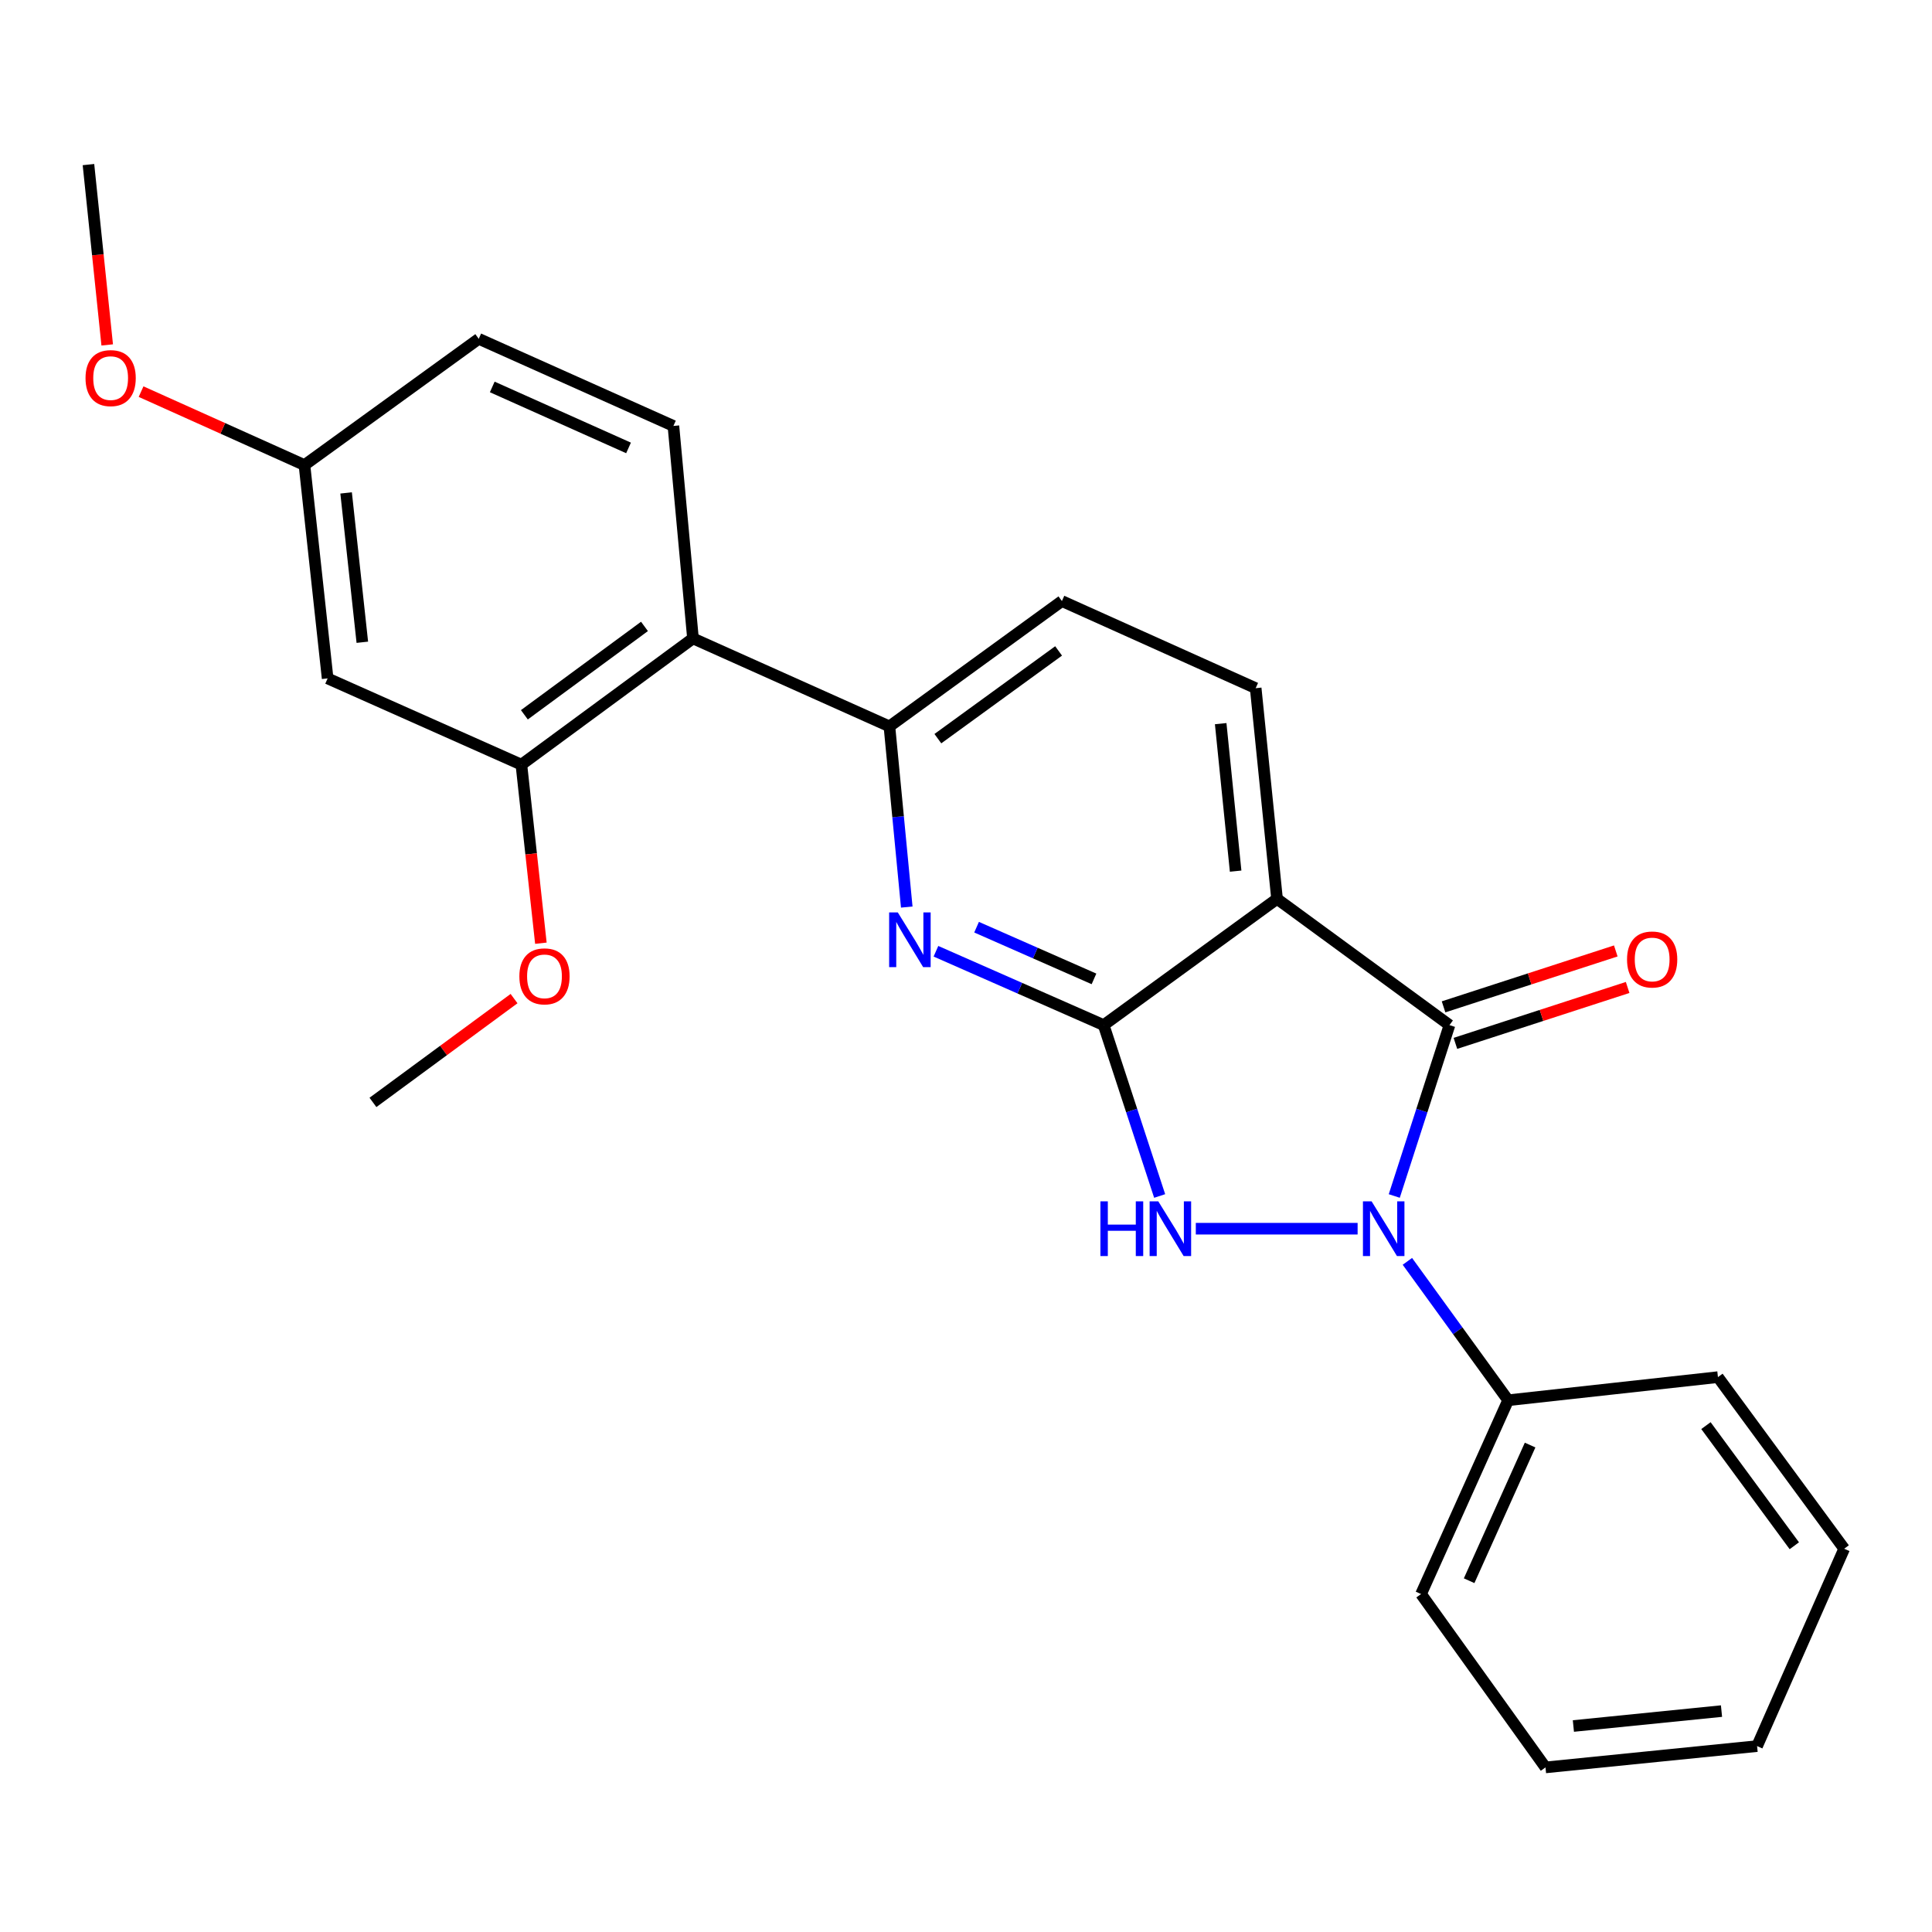 <?xml version='1.0' encoding='iso-8859-1'?>
<svg version='1.1' baseProfile='full'
              xmlns='http://www.w3.org/2000/svg'
                      xmlns:rdkit='http://www.rdkit.org/xml'
                      xmlns:xlink='http://www.w3.org/1999/xlink'
                  xml:space='preserve'
width='1000px' height='1000px' viewBox='0 0 1000 1000'>
<!-- END OF HEADER -->
<rect style='opacity:1.0;fill:#FFFFFF;stroke:none' width='1000' height='1000' x='0' y='0'> </rect>
<path class='bond-1' d='M 721.669,619.044 L 735.959,574.82' style='fill:none;fill-rule:evenodd;stroke:#0000FF;stroke-width:6px;stroke-linecap:butt;stroke-linejoin:miter;stroke-opacity:1' />
<path class='bond-1' d='M 735.959,574.82 L 750.249,530.595' style='fill:none;fill-rule:evenodd;stroke:#000000;stroke-width:6px;stroke-linecap:butt;stroke-linejoin:miter;stroke-opacity:1' />
<path class='bond-2' d='M 702.698,635.973 L 618.949,635.973' style='fill:none;fill-rule:evenodd;stroke:#0000FF;stroke-width:6px;stroke-linecap:butt;stroke-linejoin:miter;stroke-opacity:1' />
<path class='bond-11' d='M 728.46,652.875 L 754.536,688.821' style='fill:none;fill-rule:evenodd;stroke:#0000FF;stroke-width:6px;stroke-linecap:butt;stroke-linejoin:miter;stroke-opacity:1' />
<path class='bond-11' d='M 754.536,688.821 L 780.613,724.766' style='fill:none;fill-rule:evenodd;stroke:#000000;stroke-width:6px;stroke-linecap:butt;stroke-linejoin:miter;stroke-opacity:1' />
<path class='bond-0' d='M 571.26,530.595 L 585.749,574.818' style='fill:none;fill-rule:evenodd;stroke:#000000;stroke-width:6px;stroke-linecap:butt;stroke-linejoin:miter;stroke-opacity:1' />
<path class='bond-0' d='M 585.749,574.818 L 600.238,619.041' style='fill:none;fill-rule:evenodd;stroke:#0000FF;stroke-width:6px;stroke-linecap:butt;stroke-linejoin:miter;stroke-opacity:1' />
<path class='bond-4' d='M 571.26,530.595 L 527.851,511.481' style='fill:none;fill-rule:evenodd;stroke:#000000;stroke-width:6px;stroke-linecap:butt;stroke-linejoin:miter;stroke-opacity:1' />
<path class='bond-4' d='M 527.851,511.481 L 484.441,492.366' style='fill:none;fill-rule:evenodd;stroke:#0000FF;stroke-width:6px;stroke-linecap:butt;stroke-linejoin:miter;stroke-opacity:1' />
<path class='bond-4' d='M 566.246,506.672 L 535.86,493.292' style='fill:none;fill-rule:evenodd;stroke:#000000;stroke-width:6px;stroke-linecap:butt;stroke-linejoin:miter;stroke-opacity:1' />
<path class='bond-4' d='M 535.86,493.292 L 505.473,479.911' style='fill:none;fill-rule:evenodd;stroke:#0000FF;stroke-width:6px;stroke-linecap:butt;stroke-linejoin:miter;stroke-opacity:1' />
<path class='bond-25' d='M 571.26,530.595 L 660.992,465.253' style='fill:none;fill-rule:evenodd;stroke:#000000;stroke-width:6px;stroke-linecap:butt;stroke-linejoin:miter;stroke-opacity:1' />
<path class='bond-3' d='M 750.249,530.595 L 660.992,465.253' style='fill:none;fill-rule:evenodd;stroke:#000000;stroke-width:6px;stroke-linecap:butt;stroke-linejoin:miter;stroke-opacity:1' />
<path class='bond-12' d='M 753.317,540.047 L 797.89,525.579' style='fill:none;fill-rule:evenodd;stroke:#000000;stroke-width:6px;stroke-linecap:butt;stroke-linejoin:miter;stroke-opacity:1' />
<path class='bond-12' d='M 797.89,525.579 L 842.463,511.111' style='fill:none;fill-rule:evenodd;stroke:#FF0000;stroke-width:6px;stroke-linecap:butt;stroke-linejoin:miter;stroke-opacity:1' />
<path class='bond-12' d='M 747.181,521.144 L 791.754,506.675' style='fill:none;fill-rule:evenodd;stroke:#000000;stroke-width:6px;stroke-linecap:butt;stroke-linejoin:miter;stroke-opacity:1' />
<path class='bond-12' d='M 791.754,506.675 L 836.327,492.207' style='fill:none;fill-rule:evenodd;stroke:#FF0000;stroke-width:6px;stroke-linecap:butt;stroke-linejoin:miter;stroke-opacity:1' />
<path class='bond-8' d='M 660.992,465.253 L 649.94,356.199' style='fill:none;fill-rule:evenodd;stroke:#000000;stroke-width:6px;stroke-linecap:butt;stroke-linejoin:miter;stroke-opacity:1' />
<path class='bond-8' d='M 639.561,450.899 L 631.825,374.561' style='fill:none;fill-rule:evenodd;stroke:#000000;stroke-width:6px;stroke-linecap:butt;stroke-linejoin:miter;stroke-opacity:1' />
<path class='bond-6' d='M 469.336,469.496 L 464.849,422.741' style='fill:none;fill-rule:evenodd;stroke:#0000FF;stroke-width:6px;stroke-linecap:butt;stroke-linejoin:miter;stroke-opacity:1' />
<path class='bond-6' d='M 464.849,422.741 L 460.362,375.985' style='fill:none;fill-rule:evenodd;stroke:#000000;stroke-width:6px;stroke-linecap:butt;stroke-linejoin:miter;stroke-opacity:1' />
<path class='bond-5' d='M 358.683,330.44 L 460.362,375.985' style='fill:none;fill-rule:evenodd;stroke:#000000;stroke-width:6px;stroke-linecap:butt;stroke-linejoin:miter;stroke-opacity:1' />
<path class='bond-7' d='M 358.683,330.44 L 269.867,395.782' style='fill:none;fill-rule:evenodd;stroke:#000000;stroke-width:6px;stroke-linecap:butt;stroke-linejoin:miter;stroke-opacity:1' />
<path class='bond-7' d='M 333.583,324.232 L 271.412,369.972' style='fill:none;fill-rule:evenodd;stroke:#000000;stroke-width:6px;stroke-linecap:butt;stroke-linejoin:miter;stroke-opacity:1' />
<path class='bond-10' d='M 358.683,330.44 L 348.558,220.469' style='fill:none;fill-rule:evenodd;stroke:#000000;stroke-width:6px;stroke-linecap:butt;stroke-linejoin:miter;stroke-opacity:1' />
<path class='bond-27' d='M 460.362,375.985 L 549.641,311.107' style='fill:none;fill-rule:evenodd;stroke:#000000;stroke-width:6px;stroke-linecap:butt;stroke-linejoin:miter;stroke-opacity:1' />
<path class='bond-27' d='M 485.437,382.331 L 547.933,336.916' style='fill:none;fill-rule:evenodd;stroke:#000000;stroke-width:6px;stroke-linecap:butt;stroke-linejoin:miter;stroke-opacity:1' />
<path class='bond-9' d='M 269.867,395.782 L 169.58,351.142' style='fill:none;fill-rule:evenodd;stroke:#000000;stroke-width:6px;stroke-linecap:butt;stroke-linejoin:miter;stroke-opacity:1' />
<path class='bond-16' d='M 269.867,395.782 L 274.914,441.993' style='fill:none;fill-rule:evenodd;stroke:#000000;stroke-width:6px;stroke-linecap:butt;stroke-linejoin:miter;stroke-opacity:1' />
<path class='bond-16' d='M 274.914,441.993 L 279.961,488.204' style='fill:none;fill-rule:evenodd;stroke:#FF0000;stroke-width:6px;stroke-linecap:butt;stroke-linejoin:miter;stroke-opacity:1' />
<path class='bond-13' d='M 649.94,356.199 L 549.641,311.107' style='fill:none;fill-rule:evenodd;stroke:#000000;stroke-width:6px;stroke-linecap:butt;stroke-linejoin:miter;stroke-opacity:1' />
<path class='bond-28' d='M 169.58,351.142 L 157.589,240.719' style='fill:none;fill-rule:evenodd;stroke:#000000;stroke-width:6px;stroke-linecap:butt;stroke-linejoin:miter;stroke-opacity:1' />
<path class='bond-28' d='M 187.539,332.433 L 179.146,255.137' style='fill:none;fill-rule:evenodd;stroke:#000000;stroke-width:6px;stroke-linecap:butt;stroke-linejoin:miter;stroke-opacity:1' />
<path class='bond-15' d='M 348.558,220.469 L 247.796,175.377' style='fill:none;fill-rule:evenodd;stroke:#000000;stroke-width:6px;stroke-linecap:butt;stroke-linejoin:miter;stroke-opacity:1' />
<path class='bond-15' d='M 325.326,231.846 L 254.792,200.281' style='fill:none;fill-rule:evenodd;stroke:#000000;stroke-width:6px;stroke-linecap:butt;stroke-linejoin:miter;stroke-opacity:1' />
<path class='bond-18' d='M 780.613,724.766 L 735.532,825.076' style='fill:none;fill-rule:evenodd;stroke:#000000;stroke-width:6px;stroke-linecap:butt;stroke-linejoin:miter;stroke-opacity:1' />
<path class='bond-18' d='M 791.978,747.96 L 760.421,818.177' style='fill:none;fill-rule:evenodd;stroke:#000000;stroke-width:6px;stroke-linecap:butt;stroke-linejoin:miter;stroke-opacity:1' />
<path class='bond-19' d='M 780.613,724.766 L 889.203,712.798' style='fill:none;fill-rule:evenodd;stroke:#000000;stroke-width:6px;stroke-linecap:butt;stroke-linejoin:miter;stroke-opacity:1' />
<path class='bond-14' d='M 157.589,240.719 L 247.796,175.377' style='fill:none;fill-rule:evenodd;stroke:#000000;stroke-width:6px;stroke-linecap:butt;stroke-linejoin:miter;stroke-opacity:1' />
<path class='bond-17' d='M 157.589,240.719 L 115.304,221.712' style='fill:none;fill-rule:evenodd;stroke:#000000;stroke-width:6px;stroke-linecap:butt;stroke-linejoin:miter;stroke-opacity:1' />
<path class='bond-17' d='M 115.304,221.712 L 73.018,202.705' style='fill:none;fill-rule:evenodd;stroke:#FF0000;stroke-width:6px;stroke-linecap:butt;stroke-linejoin:miter;stroke-opacity:1' />
<path class='bond-20' d='M 266.069,516.872 L 229.556,543.74' style='fill:none;fill-rule:evenodd;stroke:#FF0000;stroke-width:6px;stroke-linecap:butt;stroke-linejoin:miter;stroke-opacity:1' />
<path class='bond-20' d='M 229.556,543.74 L 193.042,570.609' style='fill:none;fill-rule:evenodd;stroke:#000000;stroke-width:6px;stroke-linecap:butt;stroke-linejoin:miter;stroke-opacity:1' />
<path class='bond-21' d='M 55.491,178.531 L 50.638,131.861' style='fill:none;fill-rule:evenodd;stroke:#FF0000;stroke-width:6px;stroke-linecap:butt;stroke-linejoin:miter;stroke-opacity:1' />
<path class='bond-21' d='M 50.638,131.861 L 45.785,85.192' style='fill:none;fill-rule:evenodd;stroke:#000000;stroke-width:6px;stroke-linecap:butt;stroke-linejoin:miter;stroke-opacity:1' />
<path class='bond-23' d='M 735.532,825.076 L 799.946,914.808' style='fill:none;fill-rule:evenodd;stroke:#000000;stroke-width:6px;stroke-linecap:butt;stroke-linejoin:miter;stroke-opacity:1' />
<path class='bond-22' d='M 889.203,712.798 L 954.545,801.624' style='fill:none;fill-rule:evenodd;stroke:#000000;stroke-width:6px;stroke-linecap:butt;stroke-linejoin:miter;stroke-opacity:1' />
<path class='bond-22' d='M 882.995,737.898 L 928.735,800.077' style='fill:none;fill-rule:evenodd;stroke:#000000;stroke-width:6px;stroke-linecap:butt;stroke-linejoin:miter;stroke-opacity:1' />
<path class='bond-24' d='M 954.545,801.624 L 909.464,903.778' style='fill:none;fill-rule:evenodd;stroke:#000000;stroke-width:6px;stroke-linecap:butt;stroke-linejoin:miter;stroke-opacity:1' />
<path class='bond-26' d='M 799.946,914.808 L 909.464,903.778' style='fill:none;fill-rule:evenodd;stroke:#000000;stroke-width:6px;stroke-linecap:butt;stroke-linejoin:miter;stroke-opacity:1' />
<path class='bond-26' d='M 814.382,893.379 L 891.045,885.658' style='fill:none;fill-rule:evenodd;stroke:#000000;stroke-width:6px;stroke-linecap:butt;stroke-linejoin:miter;stroke-opacity:1' />
<path  class='atom-0' d='M 709.938 621.813
L 719.218 636.813
Q 720.138 638.293, 721.618 640.973
Q 723.098 643.653, 723.178 643.813
L 723.178 621.813
L 726.938 621.813
L 726.938 650.133
L 723.058 650.133
L 713.098 633.733
Q 711.938 631.813, 710.698 629.613
Q 709.498 627.413, 709.138 626.733
L 709.138 650.133
L 705.458 650.133
L 705.458 621.813
L 709.938 621.813
' fill='#0000FF'/>
<path  class='atom-3' d='M 569.566 621.813
L 573.406 621.813
L 573.406 633.853
L 587.886 633.853
L 587.886 621.813
L 591.726 621.813
L 591.726 650.133
L 587.886 650.133
L 587.886 637.053
L 573.406 637.053
L 573.406 650.133
L 569.566 650.133
L 569.566 621.813
' fill='#0000FF'/>
<path  class='atom-3' d='M 599.526 621.813
L 608.806 636.813
Q 609.726 638.293, 611.206 640.973
Q 612.686 643.653, 612.766 643.813
L 612.766 621.813
L 616.526 621.813
L 616.526 650.133
L 612.646 650.133
L 602.686 633.733
Q 601.526 631.813, 600.286 629.613
Q 599.086 627.413, 598.726 626.733
L 598.726 650.133
L 595.046 650.133
L 595.046 621.813
L 599.526 621.813
' fill='#0000FF'/>
<path  class='atom-5' d='M 464.701 472.27
L 473.981 487.27
Q 474.901 488.75, 476.381 491.43
Q 477.861 494.11, 477.941 494.27
L 477.941 472.27
L 481.701 472.27
L 481.701 500.59
L 477.821 500.59
L 467.861 484.19
Q 466.701 482.27, 465.461 480.07
Q 464.261 477.87, 463.901 477.19
L 463.901 500.59
L 460.221 500.59
L 460.221 472.27
L 464.701 472.27
' fill='#0000FF'/>
<path  class='atom-13' d='M 842.152 496.624
Q 842.152 489.824, 845.512 486.024
Q 848.872 482.224, 855.152 482.224
Q 861.432 482.224, 864.792 486.024
Q 868.152 489.824, 868.152 496.624
Q 868.152 503.504, 864.752 507.424
Q 861.352 511.304, 855.152 511.304
Q 848.912 511.304, 845.512 507.424
Q 842.152 503.544, 842.152 496.624
M 855.152 508.104
Q 859.472 508.104, 861.792 505.224
Q 864.152 502.304, 864.152 496.624
Q 864.152 491.064, 861.792 488.264
Q 859.472 485.424, 855.152 485.424
Q 850.832 485.424, 848.472 488.224
Q 846.152 491.024, 846.152 496.624
Q 846.152 502.344, 848.472 505.224
Q 850.832 508.104, 855.152 508.104
' fill='#FF0000'/>
<path  class='atom-17' d='M 268.825 505.358
Q 268.825 498.558, 272.185 494.758
Q 275.545 490.958, 281.825 490.958
Q 288.105 490.958, 291.465 494.758
Q 294.825 498.558, 294.825 505.358
Q 294.825 512.238, 291.425 516.158
Q 288.025 520.038, 281.825 520.038
Q 275.585 520.038, 272.185 516.158
Q 268.825 512.278, 268.825 505.358
M 281.825 516.838
Q 286.145 516.838, 288.465 513.958
Q 290.825 511.038, 290.825 505.358
Q 290.825 499.798, 288.465 496.998
Q 286.145 494.158, 281.825 494.158
Q 277.505 494.158, 275.145 496.958
Q 272.825 499.758, 272.825 505.358
Q 272.825 511.078, 275.145 513.958
Q 277.505 516.838, 281.825 516.838
' fill='#FF0000'/>
<path  class='atom-18' d='M 44.268 195.706
Q 44.268 188.906, 47.628 185.106
Q 50.988 181.306, 57.268 181.306
Q 63.548 181.306, 66.908 185.106
Q 70.268 188.906, 70.268 195.706
Q 70.268 202.586, 66.868 206.506
Q 63.468 210.386, 57.268 210.386
Q 51.028 210.386, 47.628 206.506
Q 44.268 202.626, 44.268 195.706
M 57.268 207.186
Q 61.588 207.186, 63.908 204.306
Q 66.268 201.386, 66.268 195.706
Q 66.268 190.146, 63.908 187.346
Q 61.588 184.506, 57.268 184.506
Q 52.948 184.506, 50.588 187.306
Q 48.268 190.106, 48.268 195.706
Q 48.268 201.426, 50.588 204.306
Q 52.948 207.186, 57.268 207.186
' fill='#FF0000'/>
</svg>
